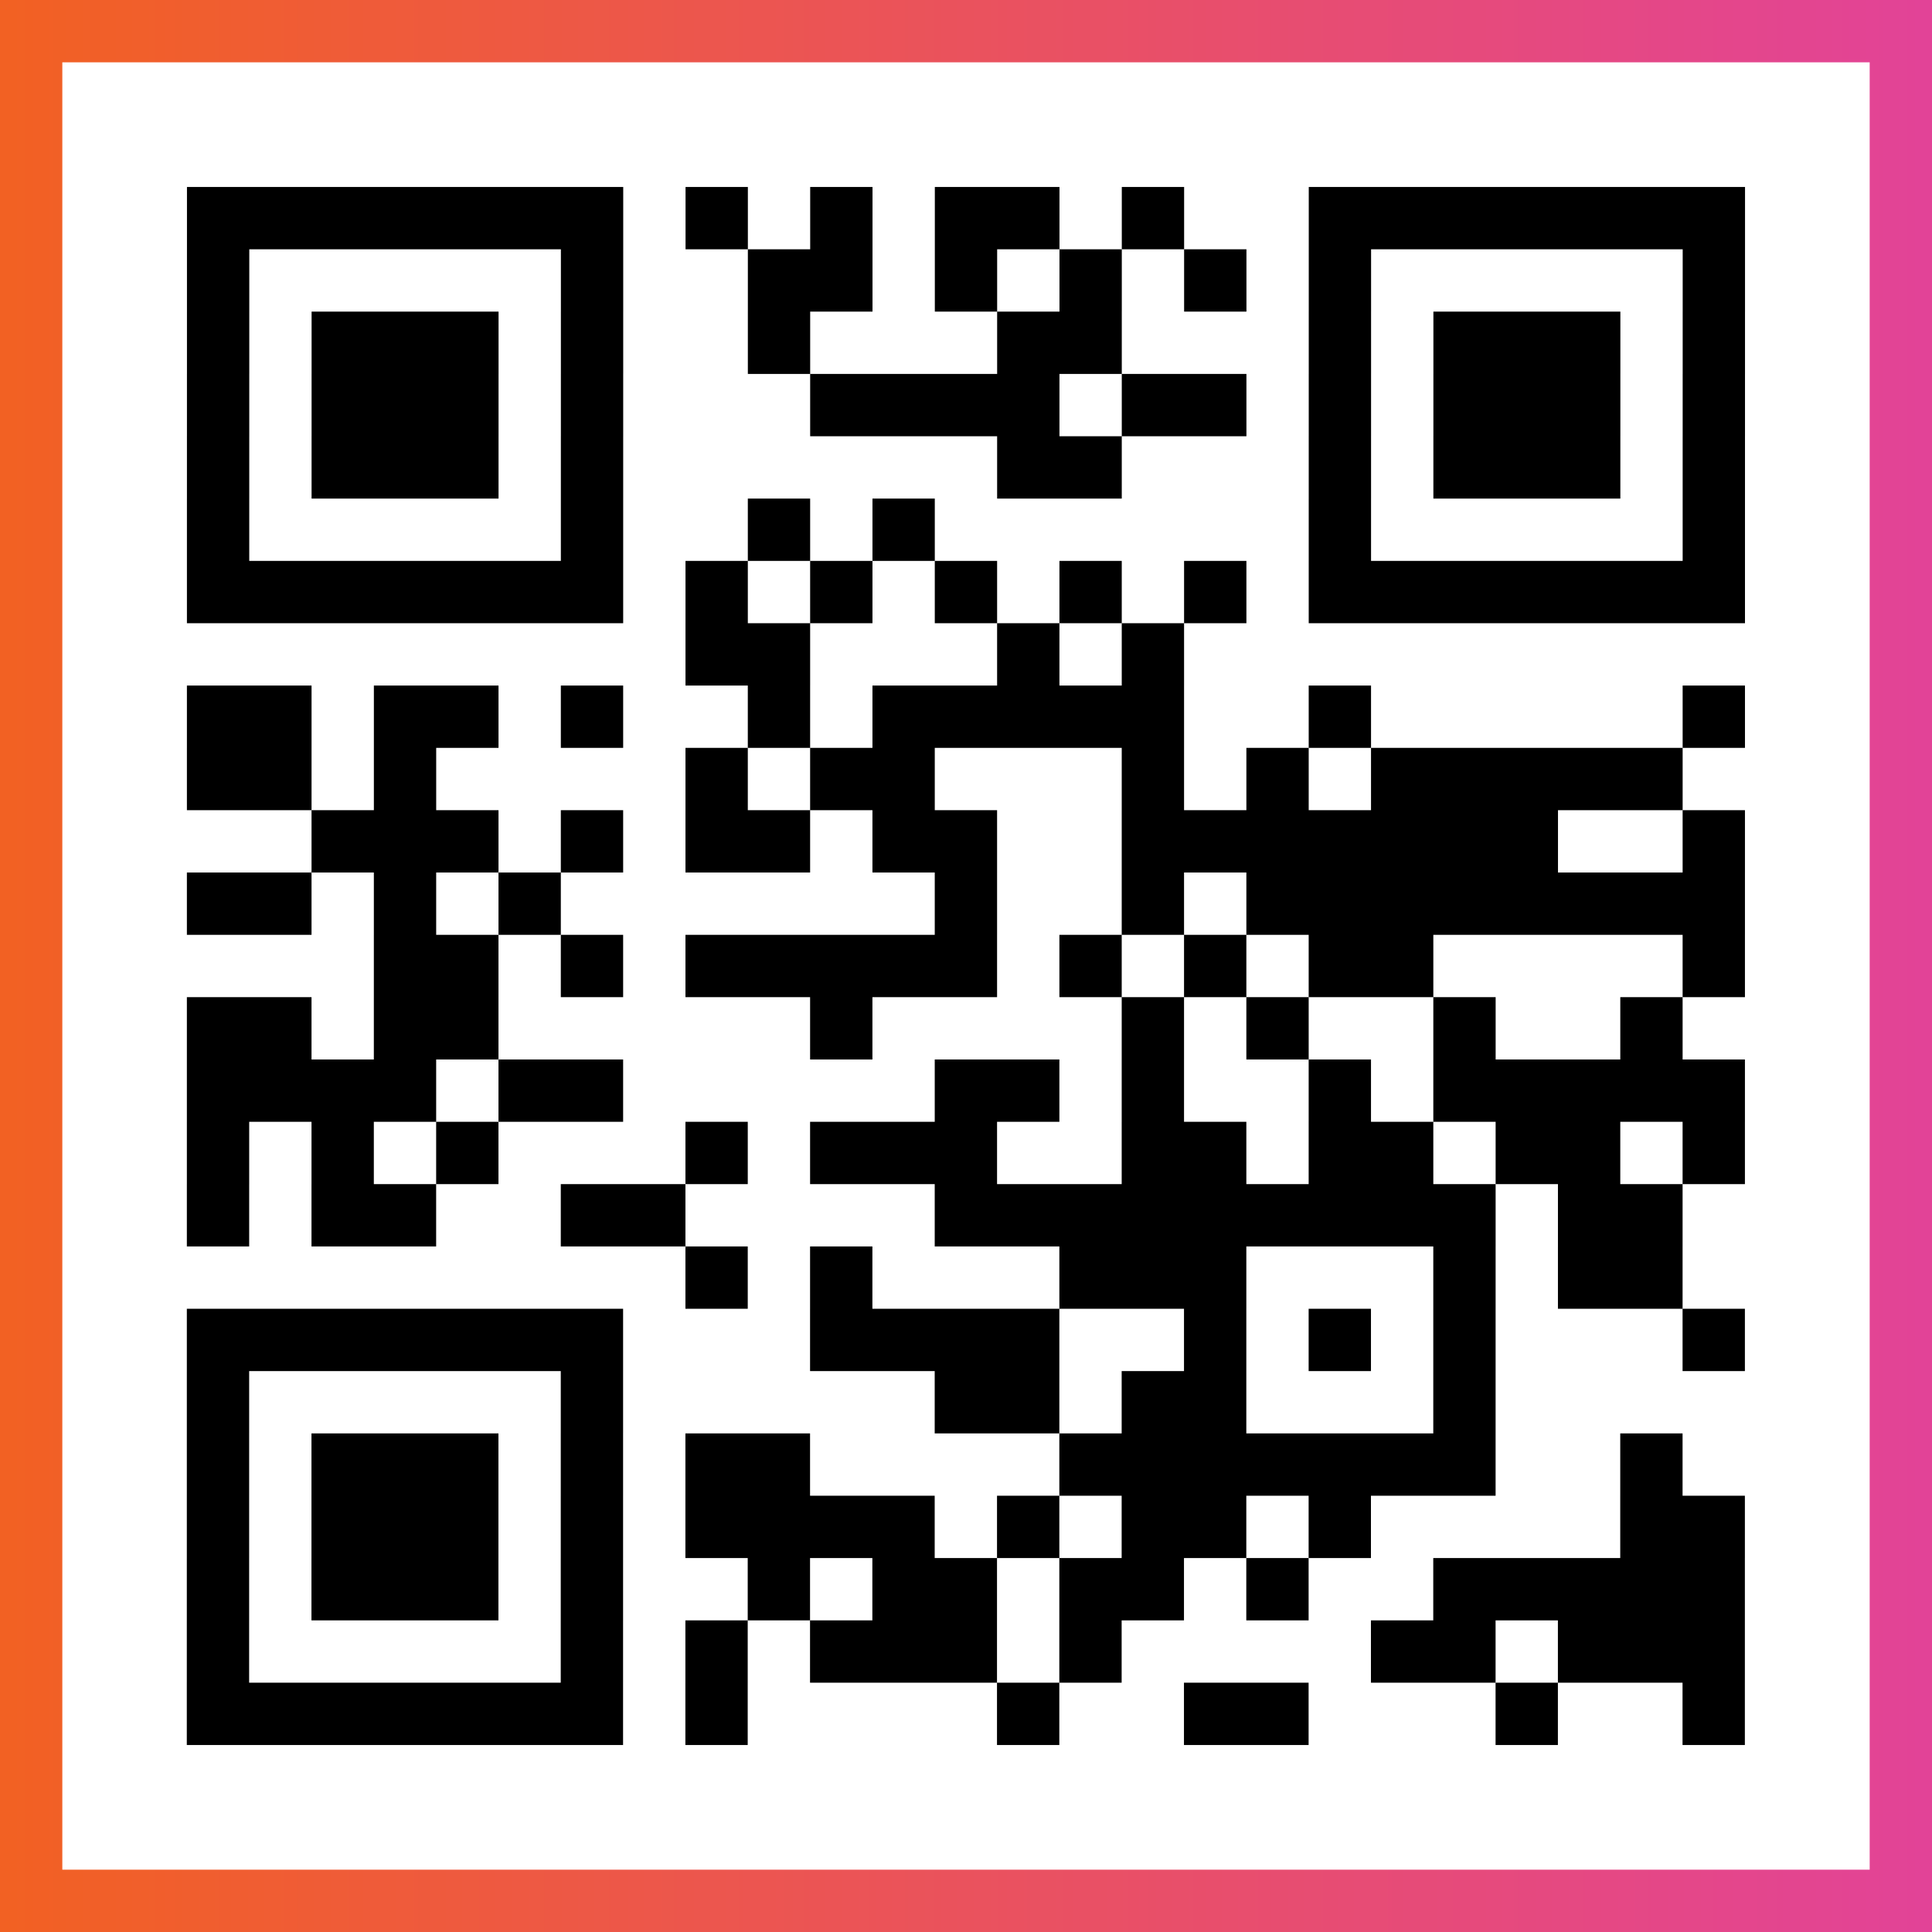 <?xml version="1.0" encoding="UTF-8"?>

<svg xmlns="http://www.w3.org/2000/svg" viewBox="-1 -1 31 31" width="93" height="93">
    <rect x="-1" y="-1" width="31" height="31" fill="#333333" stroke="none"/>
    <defs>
      <linearGradient id="primary">
        <stop class="start" offset="0%" stop-color="#f26122"/>
        <stop class="stop" offset="100%" stop-color="#e24398"/>
      </linearGradient>
    </defs>
    <rect x="-1" y="-1" width="31" height="31" fill="url(#primary)"/>
    <rect x="0" y="0" width="29" height="29" fill="#fff"/>
    <path stroke="#000" d="M2 2.5h7m1 0h1m1 0h1m1 0h2m1 0h1m2 0h7m-25 1h1m5 0h1m2 0h2m1 0h1m1 0h1m1 0h1m1 0h1m5 0h1m-25 1h1m1 0h3m1 0h1m2 0h1m3 0h2m3 0h1m1 0h3m1 0h1m-25 1h1m1 0h3m1 0h1m3 0h4m1 0h2m1 0h1m1 0h3m1 0h1m-25 1h1m1 0h3m1 0h1m6 0h2m3 0h1m1 0h3m1 0h1m-25 1h1m5 0h1m2 0h1m1 0h1m6 0h1m5 0h1m-25 1h7m1 0h1m1 0h1m1 0h1m1 0h1m1 0h1m1 0h7m-17 1h2m3 0h1m1 0h1m-16 1h2m1 0h2m1 0h1m2 0h1m1 0h5m2 0h1m5 0h1m-25 1h2m1 0h1m4 0h1m1 0h2m3 0h1m1 0h1m1 0h5m-22 1h3m1 0h1m1 0h2m1 0h2m2 0h7m2 0h1m-25 1h2m1 0h1m1 0h1m6 0h1m2 0h1m1 0h8m-22 1h2m1 0h1m1 0h5m1 0h1m1 0h1m1 0h2m4 0h1m-25 1h2m1 0h2m5 0h1m4 0h1m1 0h1m2 0h1m2 0h1m-24 1h4m1 0h2m5 0h2m1 0h1m2 0h1m1 0h5m-25 1h1m1 0h1m1 0h1m3 0h1m1 0h3m2 0h2m1 0h2m1 0h2m1 0h1m-25 1h1m1 0h2m2 0h2m4 0h9m1 0h2m-16 1h1m1 0h1m3 0h3m3 0h1m1 0h2m-24 1h7m3 0h4m2 0h1m1 0h1m1 0h1m3 0h1m-25 1h1m5 0h1m5 0h2m1 0h2m3 0h1m-21 1h1m1 0h3m1 0h1m1 0h2m4 0h7m2 0h1m-24 1h1m1 0h3m1 0h1m1 0h4m1 0h1m1 0h2m1 0h1m4 0h2m-25 1h1m1 0h3m1 0h1m2 0h1m1 0h2m1 0h2m1 0h1m2 0h5m-25 1h1m5 0h1m1 0h1m1 0h3m1 0h1m4 0h2m1 0h3m-25 1h7m1 0h1m4 0h1m2 0h2m3 0h1m2 0h1" />
</svg>
